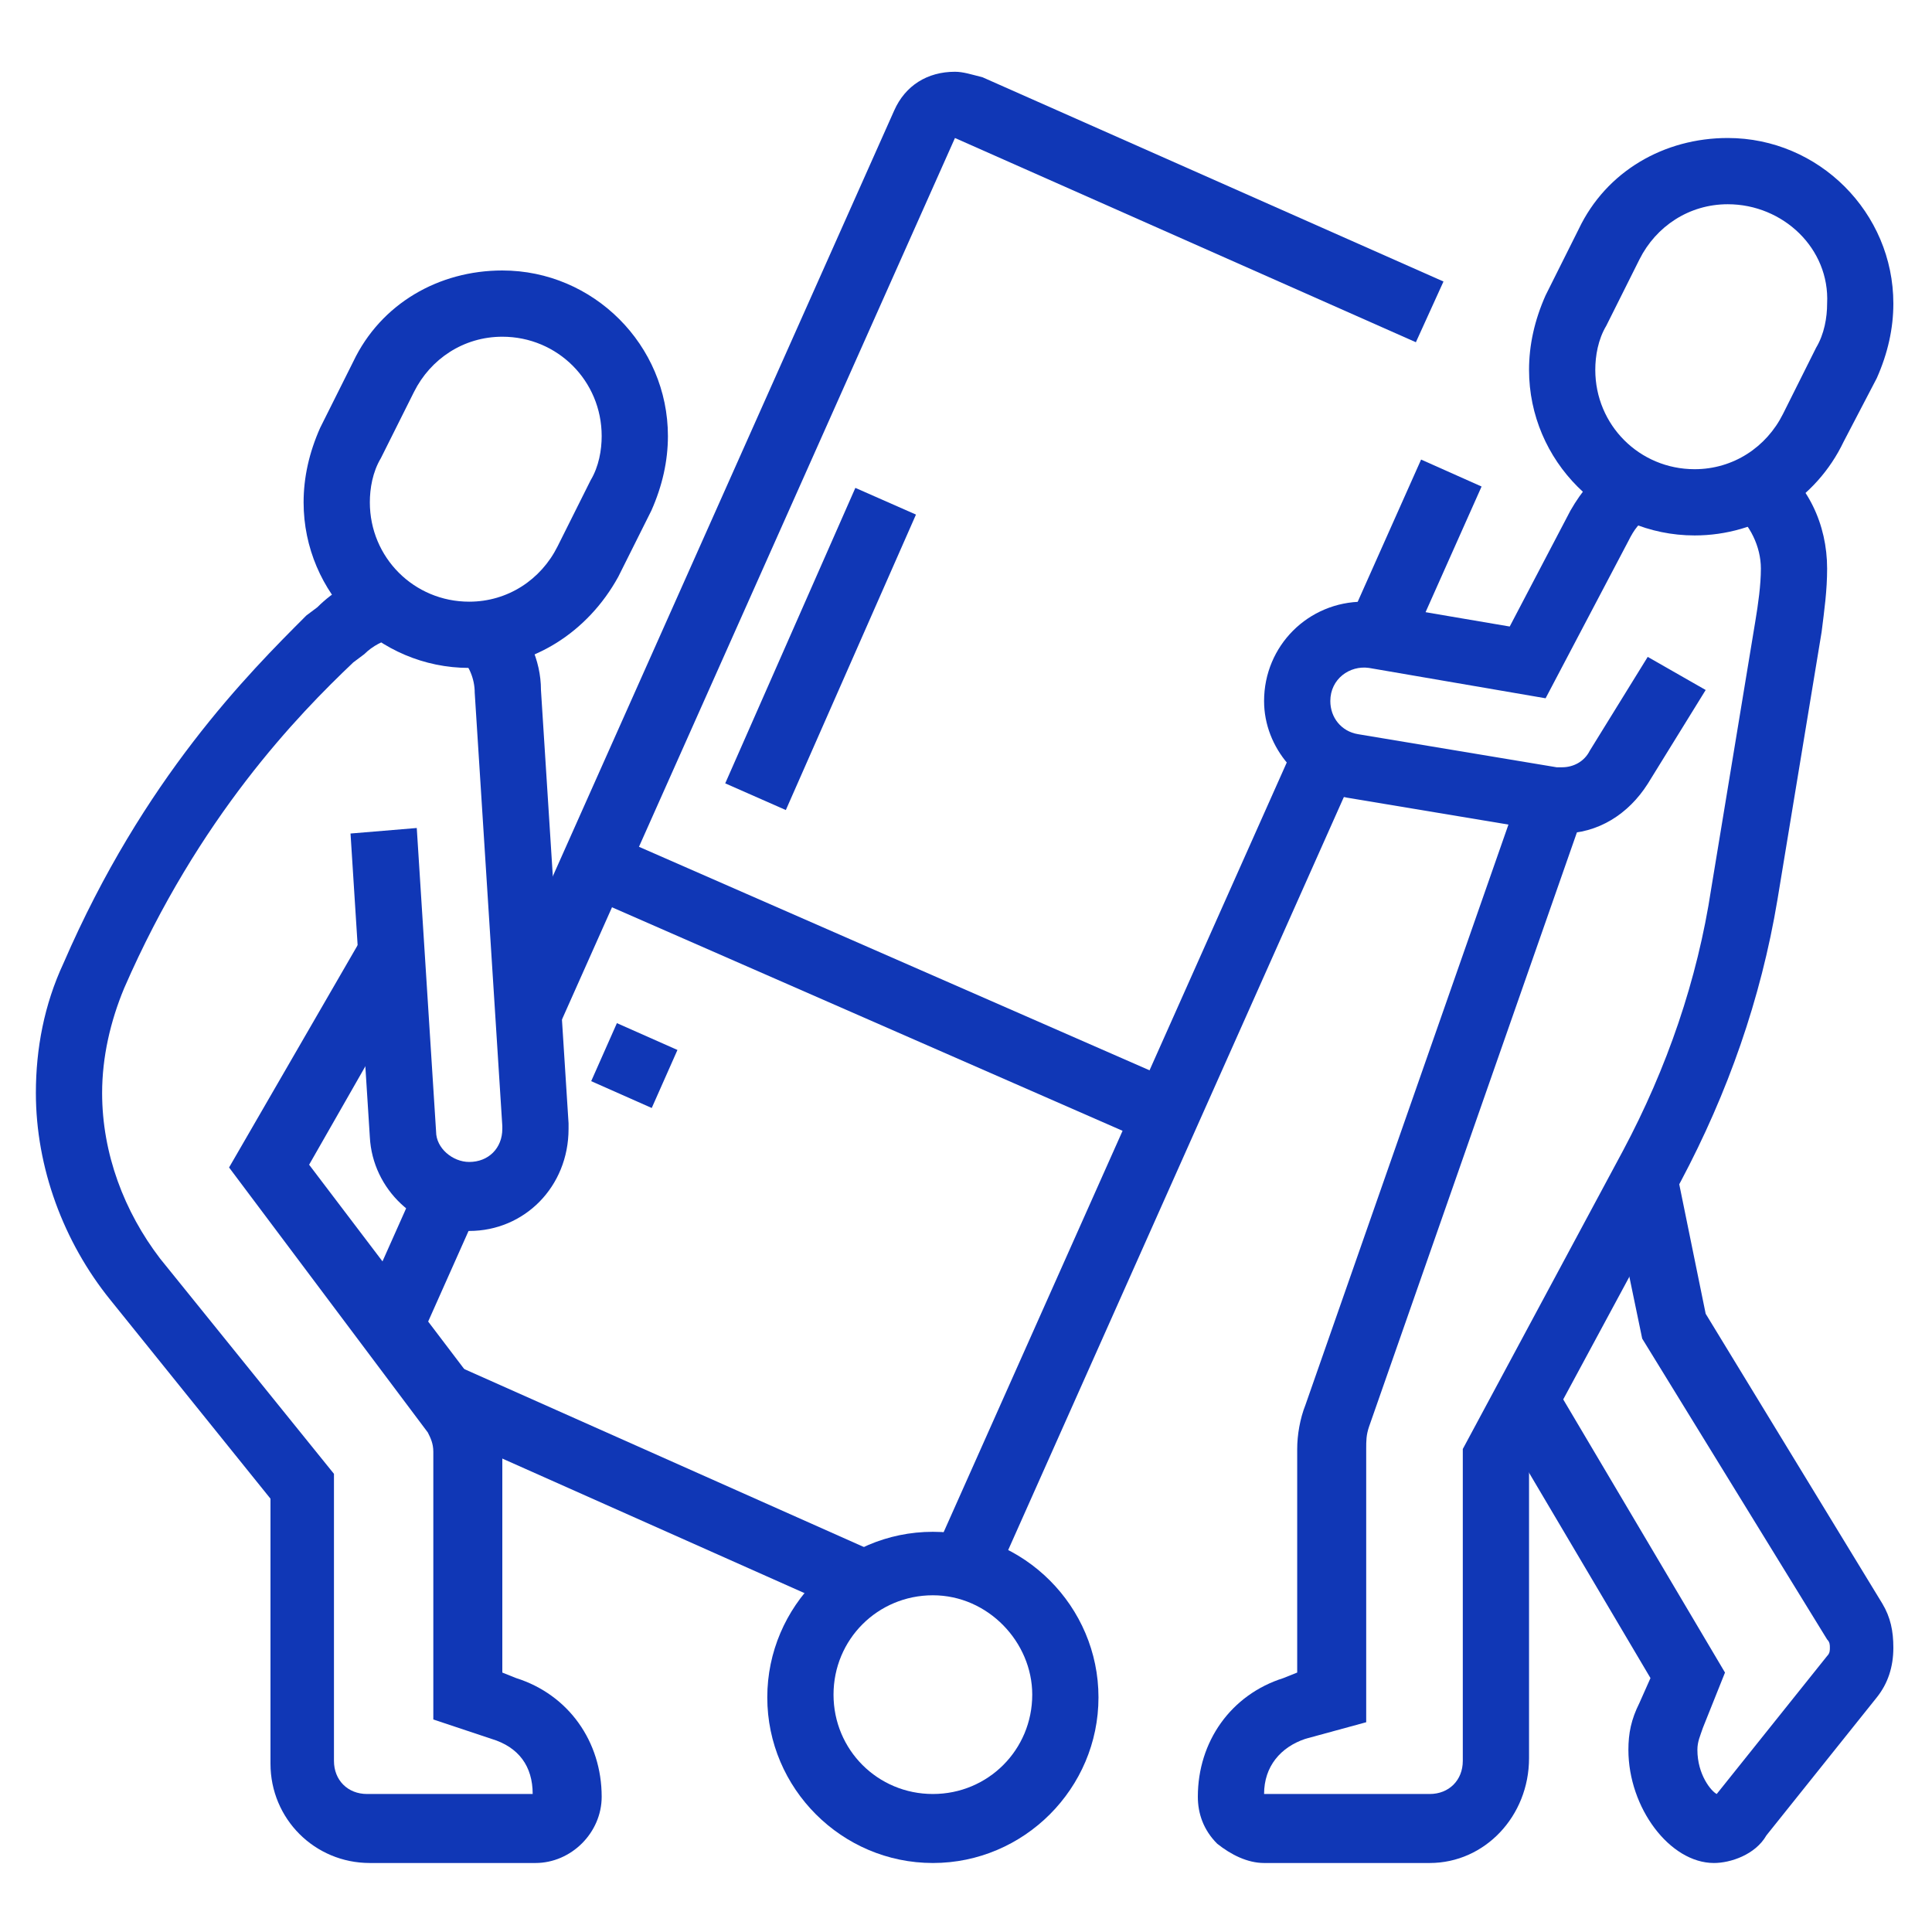 <?xml version="1.0" encoding="utf-8"?>
<!-- Generator: Adobe Illustrator 24.1.0, SVG Export Plug-In . SVG Version: 6.00 Build 0)  -->
<svg version="1.1" id="Layer_1" xmlns="http://www.w3.org/2000/svg" xmlns:xlink="http://www.w3.org/1999/xlink" x="0px" y="0px"
	 width="70px" height="70px" viewBox="0 0 70 70" style="enable-background:new 0 0 70 70;" xml:space="preserve">
<style type="text/css">
	.st0{display:none;}
	.st1{display:inline;fill:#1037B6;}
	.st2{fill:#1037B6;}
</style>
<g class="st0">
	<polygon class="st1" points="18.2,33.8 15.8,33.8 15.8,36.2 18.2,36.2 18.2,33.8 	"/>
	<polygon class="st1" points="18.2,45.8 15.8,45.8 15.8,48.2 18.2,48.2 18.2,45.8 	"/>
	<polygon class="st1" points="18.2,57.8 15.8,57.8 15.8,60.2 18.2,60.2 18.2,57.8 	"/>
	<polygon class="st1" points="29,67.5 5,67.5 5,30.2 7.4,30.2 7.4,65 26.6,65 26.6,30.2 29,30.2 	"/>
	<rect x="6.2" y="41" class="st1" width="21.6" height="2.4"/>
	<rect x="6.2" y="53" class="st1" width="21.6" height="2.4"/>
	<path class="st1" d="M29,31.4H5c-1.3,0-2.4-1.1-2.4-2.4v-2.4c0-1.3,1.1-2.4,2.4-2.4h24c1.3,0,2.4,1.1,2.4,2.4V29
		C31.4,30.3,30.3,31.4,29,31.4z M5,26.6V29h24v-2.4H5z"/>
	<path class="st1" d="M15.6,26.6H10c-0.8,0-1.5-0.5-1.7-1.2l-2-6c-0.1-0.2-0.1-0.4-0.1-0.6C6.2,17.8,7,17,8,17h9.6
		c1,0,1.8,0.8,1.8,1.8c0,0.2,0,0.4-0.1,0.6l-2,6C17,26.1,16.3,26.6,15.6,26.6z M10.4,24.2h4.7l1.6-4.8H8.8L10.4,24.2z M17,18.6
		C17,18.6,17,18.6,17,18.6L17,18.6z M8.5,18.6L8.5,18.6C8.5,18.6,8.5,18.6,8.5,18.6z"/>
	<path class="st1" d="M17,18.2h-2.4c0-3.7,1-7,2.7-9.4c-1.8,0.5-3.2,2-3.9,4.2l-0.5,1.5l-1.3-0.9c-0.7-0.5-1.5-0.8-2.2-1.1
		c1,1.7,1.6,3.7,1.6,5.7H8.6c0-2-0.7-3.9-2-5.4c-0.3-0.3-0.4-0.7-0.4-1.2c0-1,0.8-1.8,1.8-1.8c0.7,0,2.2,0.3,3.7,1.1
		c1.4-2.9,4-4.7,7.1-4.7c1,0,1.8,0.8,1.8,1.8c0,0.5-0.2,1-0.6,1.3C18.1,11.2,17,14.4,17,18.2z M8.4,11.2C8.4,11.2,8.4,11.2,8.4,11.2
		C8.4,11.2,8.4,11.2,8.4,11.2z M18.3,7.5C18.3,7.6,18.3,7.6,18.3,7.5C18.3,7.6,18.3,7.6,18.3,7.5z"/>
	<path class="st1" d="M45.8,31.4h-8.4c-2,0-3.6-1.6-3.6-3.6V6.2c0-2,1.6-3.6,3.6-3.6H53c2,0,3.6,1.6,3.6,3.6V23h-2.4V6.2
		C54.2,5.5,53.7,5,53,5H37.4c-0.7,0-1.2,0.5-1.2,1.2v21.6c0,0.7,0.5,1.2,1.2,1.2h8.4V31.4z"/>
	<rect x="38.8" y="12.8" transform="matrix(0.707 -0.707 0.707 0.707 3.024 35.217)" class="st1" width="10.5" height="2.4"/>
	<rect x="45.8" y="16.3" transform="matrix(0.707 -0.707 0.707 0.707 1.547 38.83)" class="st1" width="3.6" height="2.4"/>
	<path class="st1" d="M65.3,36.2H48l2.9-14.4h11.6L65.3,36.2z M50.9,33.8h11.5l-1.9-9.6h-7.6L50.9,33.8z"/>
	<rect x="55.4" y="35" class="st1" width="2.4" height="4.8"/>
	<path class="st1" d="M33.2,51.8c-1,0-1.8-0.8-1.8-1.8c0-0.2,0-0.4,0.1-0.6l1.9-4.7c0.2-0.6,0.8-1,1.4-1.1l14-2.5
		c1,0,1.8,0.8,1.8,1.8c0,0.2,0,0.5-0.1,0.7l-1.9,4.7c-0.2,0.6-0.8,1-1.4,1.1l-13.7,2.5C33.4,51.8,33.3,51.8,33.2,51.8z M35.5,45.9
		l-1.4,3.4L46.5,47l1.4-3.4L35.5,45.9z M46.4,47.3C46.4,47.3,46.4,47.3,46.4,47.3L46.4,47.3z M35.2,45.9L35.2,45.9
		C35.2,45.9,35.2,45.9,35.2,45.9z M35.6,45.5L35.6,45.5C35.6,45.5,35.6,45.5,35.6,45.5z M48.3,42.6C48.3,42.6,48.3,42.6,48.3,42.6
		L48.3,42.6z"/>
	<path class="st1" d="M65.7,51.8c-0.1,0-0.2,0-0.3,0l-13.8-2.5c-0.6-0.1-1.1-0.5-1.4-1.1l-1.9-4.7c-0.1-0.2-0.1-0.4-0.1-0.7
		c0-1,0.8-1.8,1.8-1.8l0.3,0l13.8,2.5c0.6,0.1,1.1,0.5,1.4,1.1l1.9,4.7c0.1,0.2,0.1,0.4,0.1,0.6C67.5,51,66.7,51.8,65.7,51.8z
		 M52.3,47l12.3,2.3l-1.4-3.4L51,43.6L52.3,47z M63.6,45.9C63.7,45.9,63.7,45.9,63.6,45.9L63.6,45.9z M63.2,45.5
		C63.2,45.5,63.2,45.5,63.2,45.5L63.2,45.5z"/>
	<rect x="48.2" y="42.8" class="st1" width="2.4" height="23.5"/>
	<polygon class="st1" points="65,67.5 33.8,67.5 33.8,54.2 36.2,54.2 36.2,65 62.6,65 62.6,54.2 65,54.2 	"/>
</g>
<g>
	<path class="st2" d="M62.1,67.5c-1.6,0-3.1-2-3.1-4.1c0-0.6,0.1-1.1,0.4-1.7l0.4-0.9l-5.5-9.3l2.1-1.2l6.1,10.3l-0.8,2
		c-0.1,0.3-0.2,0.5-0.2,0.8c0,0.9,0.5,1.5,0.7,1.6l4-5c0.1-0.1,0.1-0.2,0.1-0.3c0-0.1,0-0.2-0.1-0.3l-6.7-10.9l-1.1-5.3l2.4-0.5
		l1,4.9l6.4,10.5c0.3,0.5,0.4,1,0.4,1.6c0,0.7-0.2,1.3-0.6,1.8l-4,5C63.6,67.2,62.7,67.5,62.1,67.5z M62.1,65.1
		C62.1,65.1,62.1,65.1,62.1,65.1L62.1,65.1z M62.2,65.1C62.2,65.1,62.2,65.1,62.2,65.1C62.2,65.1,62.2,65.1,62.2,65.1z"/>
	<path class="st2" d="M61.4,19.4c-3.3,0-6-2.7-6-6c0-0.9,0.2-1.8,0.6-2.7l1.2-2.4c1-2.1,3.1-3.3,5.4-3.3c3.3,0,6,2.7,6,6
		c0,0.9-0.2,1.8-0.6,2.7L66.8,16C65.8,18.1,63.7,19.4,61.4,19.4z M62.6,7.4c-1.4,0-2.6,0.8-3.2,2l-1.2,2.4c-0.3,0.5-0.4,1.1-0.4,1.6
		c0,2,1.6,3.6,3.6,3.6c1.4,0,2.6-0.8,3.2-2l1.2-2.4c0.3-0.5,0.4-1.1,0.4-1.6C66.3,9,64.6,7.4,62.6,7.4z"/>
	<path class="st2" d="M17,24.2c-3.3,0-6-2.7-6-6c0-0.9,0.2-1.8,0.6-2.7l1.2-2.4c1-2.1,3.1-3.3,5.4-3.3c3.3,0,6,2.7,6,6
		c0,0.9-0.2,1.8-0.6,2.7l-1.2,2.4C21.3,22.9,19.3,24.2,17,24.2z M18.2,12.2c-1.4,0-2.6,0.8-3.2,2l-1.2,2.4c-0.3,0.5-0.4,1.1-0.4,1.6
		c0,2,1.6,3.6,3.6,3.6c1.4,0,2.6-0.8,3.2-2l1.2-2.4c0.3-0.5,0.4-1.1,0.4-1.6C21.8,13.8,20.2,12.2,18.2,12.2z"/>
	<path class="st2" d="M51.8,67.5h-6c-0.6,0-1.2-0.3-1.7-0.7c-0.5-0.5-0.7-1.1-0.7-1.7c0-2,1.2-3.7,3.1-4.3l0.5-0.2v-8.1
		c0-0.5,0.1-1.1,0.3-1.6l7.8-22.3l2.3,0.8l-7.8,22.3c-0.1,0.3-0.1,0.5-0.1,0.8v9.9L47.3,63c-0.9,0.3-1.5,1-1.5,2l6,0
		c0.7,0,1.2-0.5,1.2-1.2V52.5l5.8-10.8c1.6-3,2.7-6.2,3.2-9.5l1.6-9.7c0.1-0.6,0.2-1.3,0.2-1.9c0-0.8-0.4-1.6-1-2.1l1.4-1.9
		c1.3,0.9,2,2.4,2,4c0,0.8-0.1,1.5-0.2,2.3l-1.6,9.7c-0.6,3.6-1.8,7-3.5,10.2l-5.5,10.2v10.7C55.4,65.8,53.8,67.5,51.8,67.5z"/>
	<path class="st2" d="M56.6,30.2c-0.2,0-0.4,0-0.6-0.1l-7.2-1.2c-1.7-0.3-3-1.8-3-3.5c0-2,1.6-3.6,3.6-3.6c0.2,0,0.4,0,0.6,0.1
		l4.7,0.8l2.2-4.2c0.4-0.7,0.9-1.3,1.6-1.8l1.3,2c-0.4,0.2-0.6,0.5-0.8,0.9L56,25.3l-6.4-1.1c-0.7-0.1-1.4,0.4-1.4,1.2
		c0,0.6,0.4,1.1,1,1.2l7.2,1.2c0.1,0,0.1,0,0.2,0c0.4,0,0.8-0.2,1-0.6l2.1-3.4l2.1,1.2l-2.1,3.4C59,29.5,57.9,30.2,56.6,30.2z"/>
	<path class="st2" d="M17,44.6c-1.9,0-3.5-1.5-3.6-3.4l-0.7-11l2.4-0.2l0.7,11c0,0.6,0.6,1.1,1.2,1.1c0.7,0,1.2-0.5,1.2-1.2l0-0.1
		l-1-15.7c0-0.5-0.2-1-0.6-1.4l1.8-1.6c0.7,0.8,1.2,1.8,1.2,2.9l1,15.7c0,0.1,0,0.1,0,0.2C20.6,43,19,44.6,17,44.6z"/>
	<path class="st2" d="M19.4,67.5h-6c-2,0-3.6-1.6-3.6-3.6v-9.6L4,47.1c-1.7-2.1-2.7-4.8-2.7-7.5c0-1.6,0.3-3.2,1-4.7
		c2.9-6.7,6.7-10.5,8.8-12.6l0.4-0.3c0.6-0.6,1.3-1,2.2-1.2l0.6,2.3c-0.4,0.1-0.8,0.3-1.1,0.6L12.8,24c-2,1.9-5.6,5.6-8.3,11.8
		C4,37,3.7,38.3,3.7,39.6c0,2.2,0.8,4.3,2.1,6l6.3,7.8v10.4c0,0.7,0.5,1.2,1.2,1.2h6c0-1-0.5-1.7-1.5-2l-2.1-0.7v-9.7
		c0-0.3-0.1-0.5-0.2-0.7l-7.2-9.6l4.8-8.3l2.1,1.2l-4,7l6.3,8.3c0.5,0.6,0.7,1.4,0.7,2.2v7.9l0.5,0.2c1.9,0.6,3.1,2.3,3.1,4.3
		C21.8,66.4,20.7,67.5,19.4,67.5z"/>
	
		<rect x="22.5" y="45.7" transform="matrix(0.407 -0.914 0.914 0.407 -35.318 53.658)" class="st2" width="2.4" height="16.6"/>
	<rect x="30.7" y="24.5" transform="matrix(0.401 -0.916 0.916 0.401 -13.704 50.677)" class="st2" width="2.4" height="22.6"/>
	<rect x="12.6" y="44.5" transform="matrix(0.407 -0.913 0.913 0.407 -32.706 40.906)" class="st2" width="5.2" height="2.4"/>
	<path class="st2" d="M20.2,37.3l-2.2-1L32.4,4c0.4-0.9,1.2-1.4,2.2-1.4c0.3,0,0.6,0.1,1,0.2l16.7,7.4l-1,2.2L34.6,5L20.2,37.3z"/>
	<rect x="48" y="18.9" transform="matrix(0.407 -0.913 0.913 0.407 12.052 58.717)" class="st2" width="6.5" height="2.4"/>
	
		<rect x="25.4" y="40.9" transform="matrix(0.407 -0.913 0.913 0.407 -13.823 62.806)" class="st2" width="32.2" height="2.4"/>
	<path class="st2" d="M33.8,67.5c-3.3,0-6-2.7-6-6s2.7-6,6-6s6,2.7,6,6S37.1,67.5,33.8,67.5z M33.8,57.8c-2,0-3.6,1.6-3.6,3.6
		c0,2,1.6,3.6,3.6,3.6c2,0,3.6-1.6,3.6-3.6C37.4,59.5,35.8,57.8,33.8,57.8z"/>
	<rect x="23.9" y="22.3" transform="matrix(0.403 -0.915 0.915 0.403 -3.76 41.264)" class="st2" width="11.7" height="2.4"/>
	<rect x="21.9" y="37.4" transform="matrix(0.405 -0.914 0.914 0.405 -21.633 44.042)" class="st2" width="2.3" height="2.4"/>
</g>
<g class="st0">
	<path class="st1" d="M35,26c-0.7,0-1.3-0.3-1.8-0.8l-8.4-9.6c-0.4-0.4-0.6-1-0.6-1.6c0-1.3,1.1-2.4,2.4-2.4h3.6V1.9h2.4v12h-6
		l8.4,9.6l8.4-9.6l-6,0v-12h2.4v9.6h3.6c1.3,0,2.4,1.1,2.4,2.4c0,0.6-0.2,1.1-0.6,1.6l-8.4,9.6C36.3,25.7,35.7,26,35,26z"/>
	<rect x="9.8" y="9.2" class="st1" width="2.4" height="7.2"/>
	<rect x="15.8" y="16.4" class="st1" width="2.4" height="2.4"/>
	<rect x="15.8" y="21.2" class="st1" width="2.4" height="10.8"/>
	<rect x="48.2" y="22.4" class="st1" width="2.4" height="8.4"/>
	<rect x="57.8" y="12.8" class="st1" width="2.4" height="15.6"/>
	<rect x="57.8" y="8" class="st1" width="2.4" height="2.4"/>
	<path class="st1" d="M17.2,50.6l-0.5-2.3l12.6-2.9l4.6-13.8l2.3,0.8l-4.6,13.8c-0.3,0.8-0.9,1.4-1.8,1.6L17.2,50.6z"/>
	<path class="st1" d="M52.8,50.6l-12.6-2.9c-0.8-0.2-1.5-0.8-1.8-1.6l-4.6-13.8l2.3-0.8l4.6,13.8l12.6,2.9L52.8,50.6z"/>
	<path class="st1" d="M66.3,53.6c-0.1,0-0.3,0-0.5-0.1l-14.2-3.2l0.5-2.3l14.2,3.2l-2.8-9.4L35,33.2L6.6,41.8l-2.8,9.4L17.9,48
		l0.5,2.3L4.3,53.6c-0.2,0-0.4,0.1-0.5,0.1c0,0,0,0,0,0c-0.6,0-1.2-0.3-1.7-0.7c-0.5-0.5-0.7-1.1-0.7-1.7c0-0.2,0-0.5,0.1-0.7
		l2.8-9.4c0.2-0.8,0.8-1.4,1.6-1.6L35,30.7l29.1,8.7c0.8,0.2,1.4,0.8,1.6,1.6l2.8,9.4c0.1,0.2,0.1,0.5,0.1,0.7
		c0,0.6-0.2,1.2-0.7,1.7C67.5,53.4,66.9,53.6,66.3,53.6z"/>
	<rect x="33.8" y="32" class="st1" width="2.4" height="34.9"/>
	<path class="st1" d="M62.6,68.1H7.4C6,68.1,5,67,5,65.6V51.9h2.4v13.7h55.3V51.9H65v13.7C65,67,64,68.1,62.6,68.1z"/>
	<polygon class="st1" points="12.2,60.8 9.8,60.8 9.8,63.2 12.2,63.2 12.2,60.8 	"/>
	<polygon class="st1" points="17,60.8 14.6,60.8 14.6,63.2 17,63.2 17,60.8 	"/>
	<polygon class="st1" points="21.8,60.8 19.4,60.8 19.4,63.2 21.8,63.2 21.8,60.8 	"/>
</g>
</svg>
